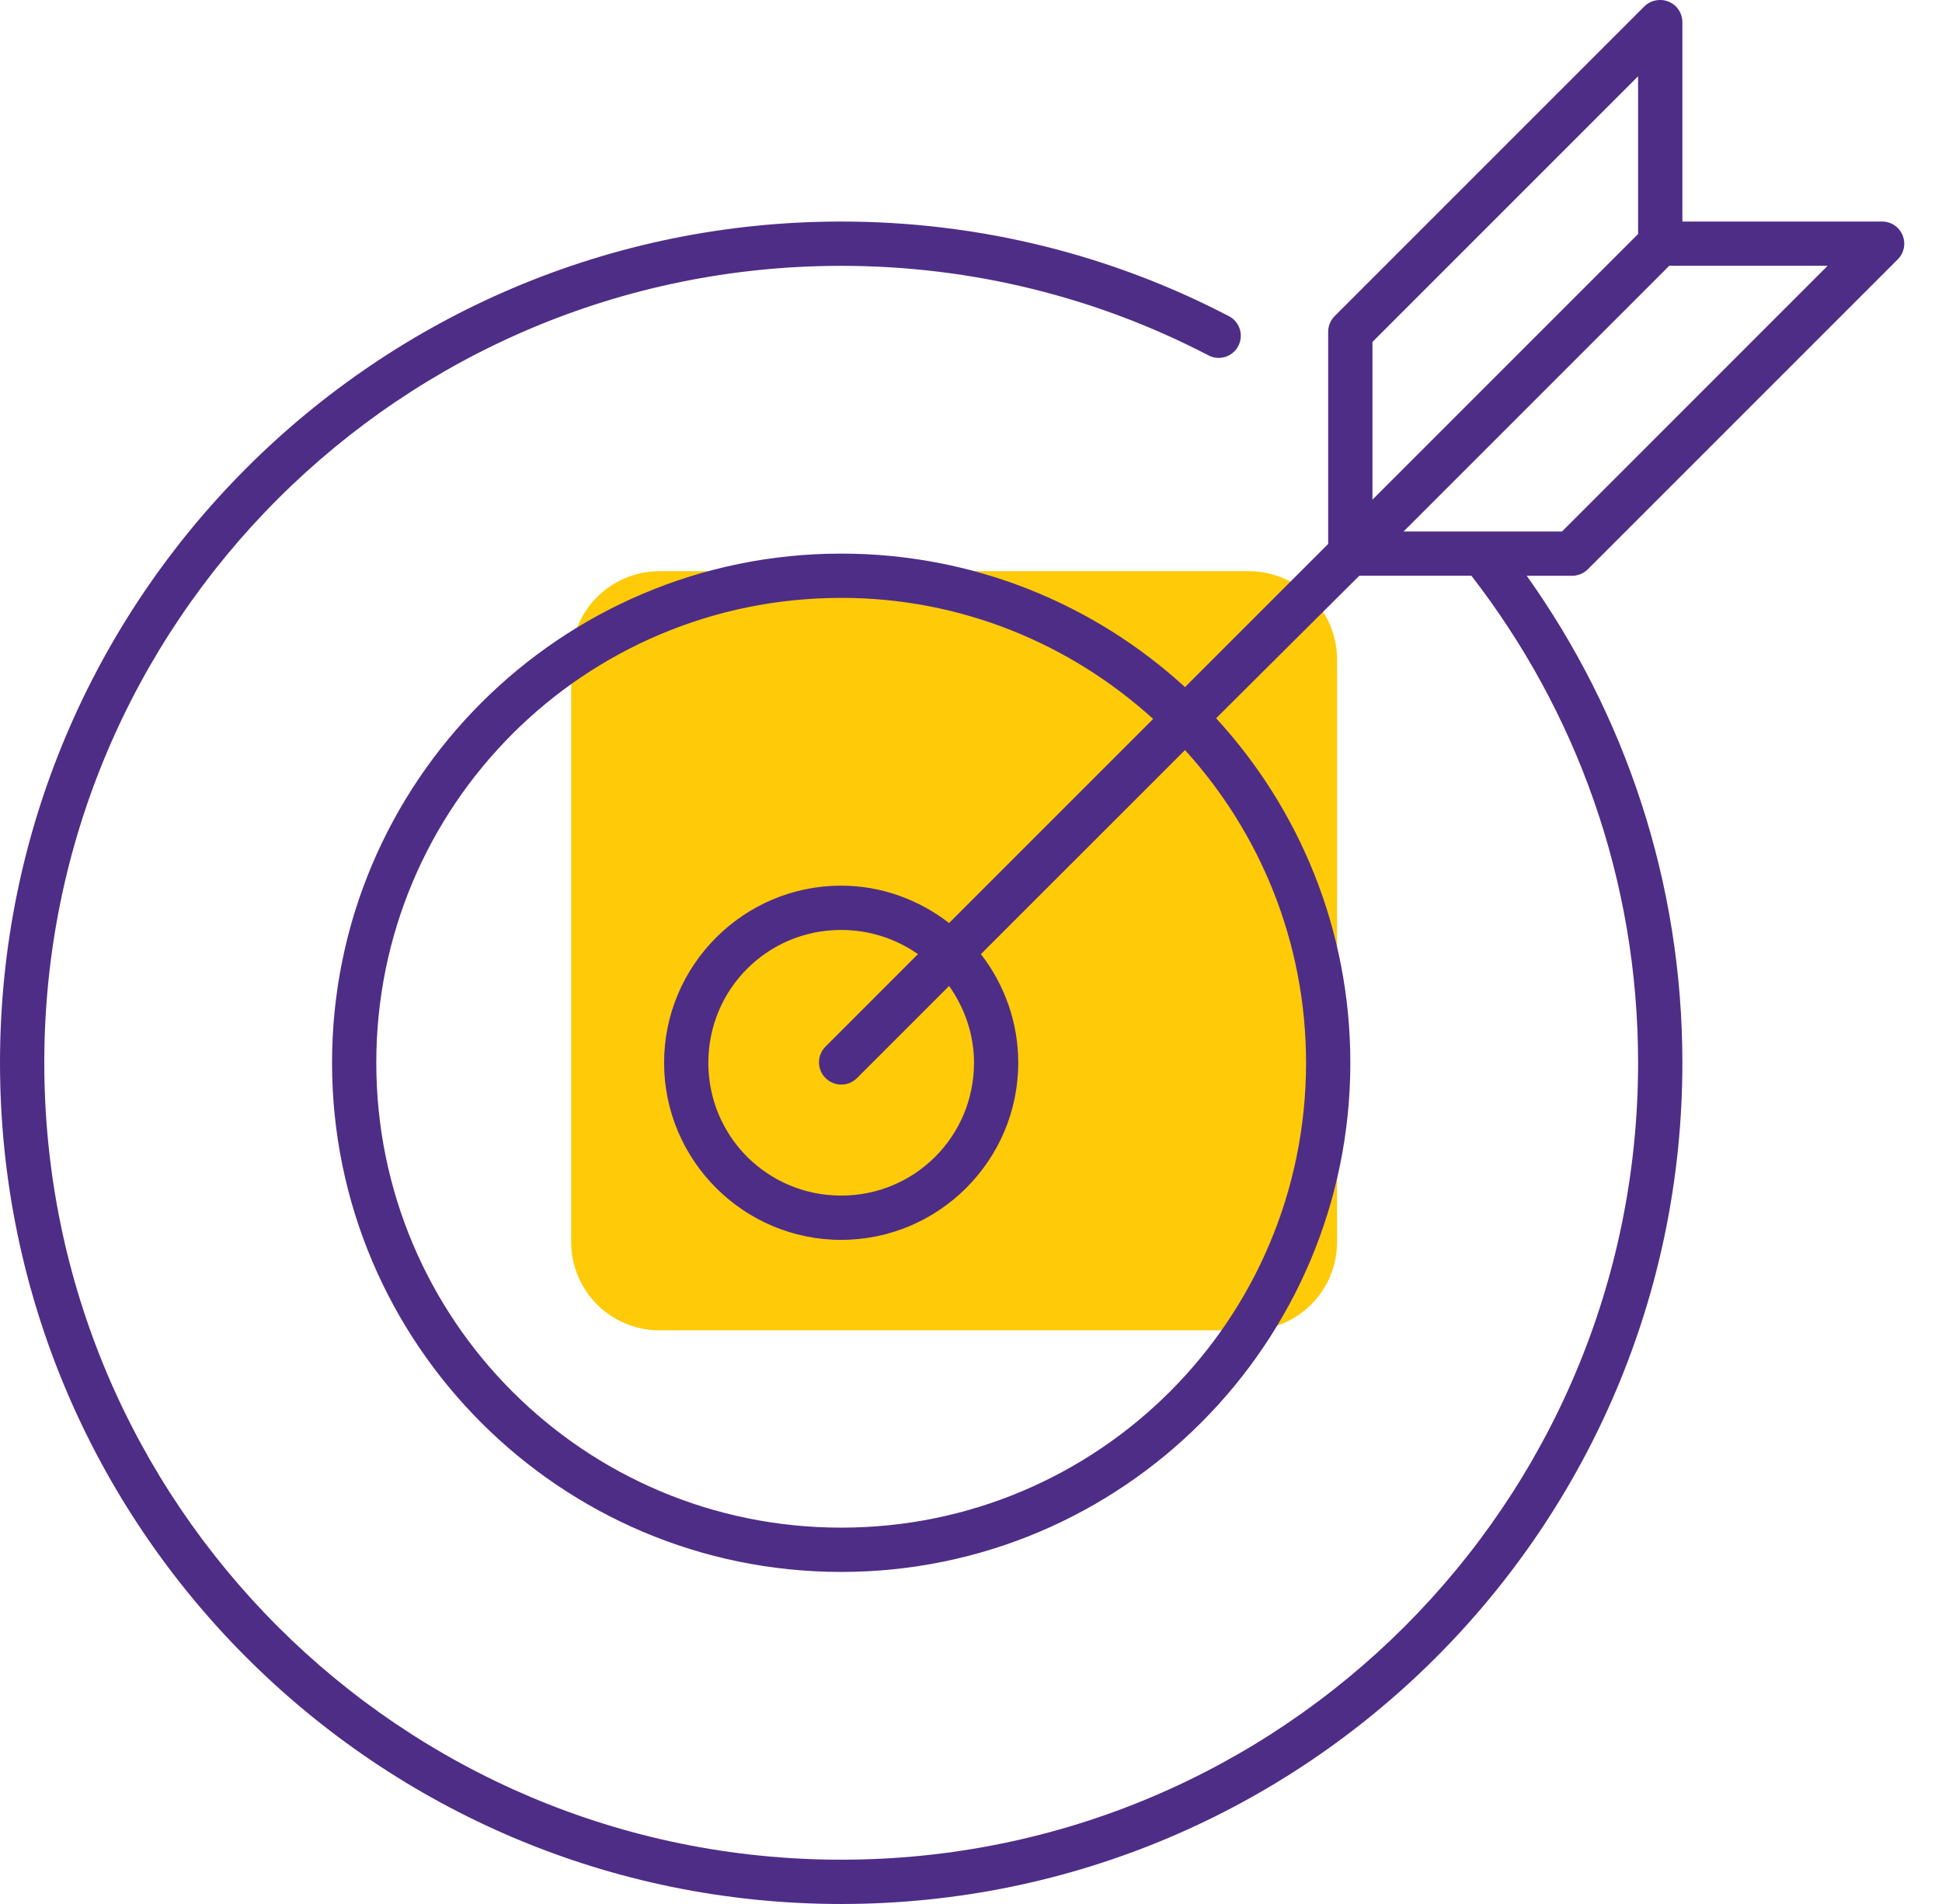 <?xml version="1.0" encoding="UTF-8"?> <svg xmlns="http://www.w3.org/2000/svg" width="51" height="50" viewBox="0 0 51 50" fill="none"><path d="M17.323 15H32.791C34.076 15 35.113 16.038 35.113 17.323V32.614C35.113 33.899 34.076 34.936 32.791 34.936H17.323C16.038 34.936 15 33.899 15 32.614V17.323C15 16.038 16.038 15 17.323 15Z" fill="#FFCA08"></path><path d="M43.528 0.004C43.398 0.019 43.276 0.076 43.183 0.168L35.044 8.307C34.936 8.418 34.877 8.569 34.88 8.724V14.284L31.12 18.044C28.739 15.864 25.568 14.538 22.091 14.538C14.713 14.538 8.72 20.531 8.72 27.909C8.72 35.286 14.713 41.28 22.091 41.28C29.468 41.28 35.462 35.286 35.462 27.909C35.462 24.423 34.128 21.244 31.937 18.862L35.698 15.119H38.641C41.384 18.659 43.019 23.082 43.019 27.909C43.019 39.474 33.656 48.837 22.091 48.837C10.526 48.837 1.163 39.474 1.163 27.909C1.163 16.344 10.526 6.981 22.091 6.981C25.565 6.981 28.84 7.828 31.72 9.324C31.857 9.402 32.021 9.42 32.173 9.374C32.324 9.328 32.451 9.222 32.522 9.081C32.594 8.94 32.605 8.775 32.553 8.626C32.501 8.477 32.39 8.355 32.246 8.289C29.206 6.709 25.754 5.818 22.091 5.818C9.897 5.818 0 15.715 0 27.909C0 40.103 9.897 50 22.091 50C34.285 50 44.182 40.103 44.182 27.909C44.182 23.143 42.664 18.729 40.094 15.12H41.275C41.431 15.123 41.581 15.064 41.693 14.956L49.832 6.817C50.004 6.651 50.056 6.396 49.964 6.175C49.872 5.954 49.653 5.812 49.414 5.818H44.182V0.586C44.183 0.418 44.112 0.258 43.987 0.147C43.862 0.035 43.694 -0.016 43.528 0.004L43.528 0.004ZM43.019 2.003V6.145L36.043 13.121V8.979L43.019 2.003ZM43.837 6.98H47.997L41.021 13.957H36.86L43.837 6.98ZM22.09 15.7C25.252 15.7 28.118 16.914 30.284 18.88L24.925 24.239C24.139 23.633 23.156 23.258 22.09 23.258C19.529 23.258 17.44 25.347 17.44 27.909C17.44 30.471 19.529 32.56 22.09 32.56C24.652 32.56 26.741 30.471 26.741 27.909C26.741 26.838 26.372 25.844 25.76 25.056L31.12 19.697C33.09 21.864 34.299 24.743 34.299 27.909C34.299 34.658 28.84 40.117 22.091 40.117C15.341 40.117 9.882 34.658 9.882 27.909C9.882 21.16 15.341 15.701 22.091 15.701L22.09 15.7ZM22.09 24.421C22.84 24.421 23.54 24.658 24.107 25.056L21.673 27.491C21.449 27.722 21.454 28.09 21.684 28.315C21.914 28.54 22.282 28.537 22.508 28.309L24.925 25.892C25.327 26.461 25.579 27.155 25.579 27.909C25.579 29.842 24.024 31.397 22.09 31.397C20.157 31.397 18.602 29.842 18.602 27.909C18.602 25.975 20.157 24.421 22.09 24.421H22.09Z" fill="#4E2D87"></path></svg> 